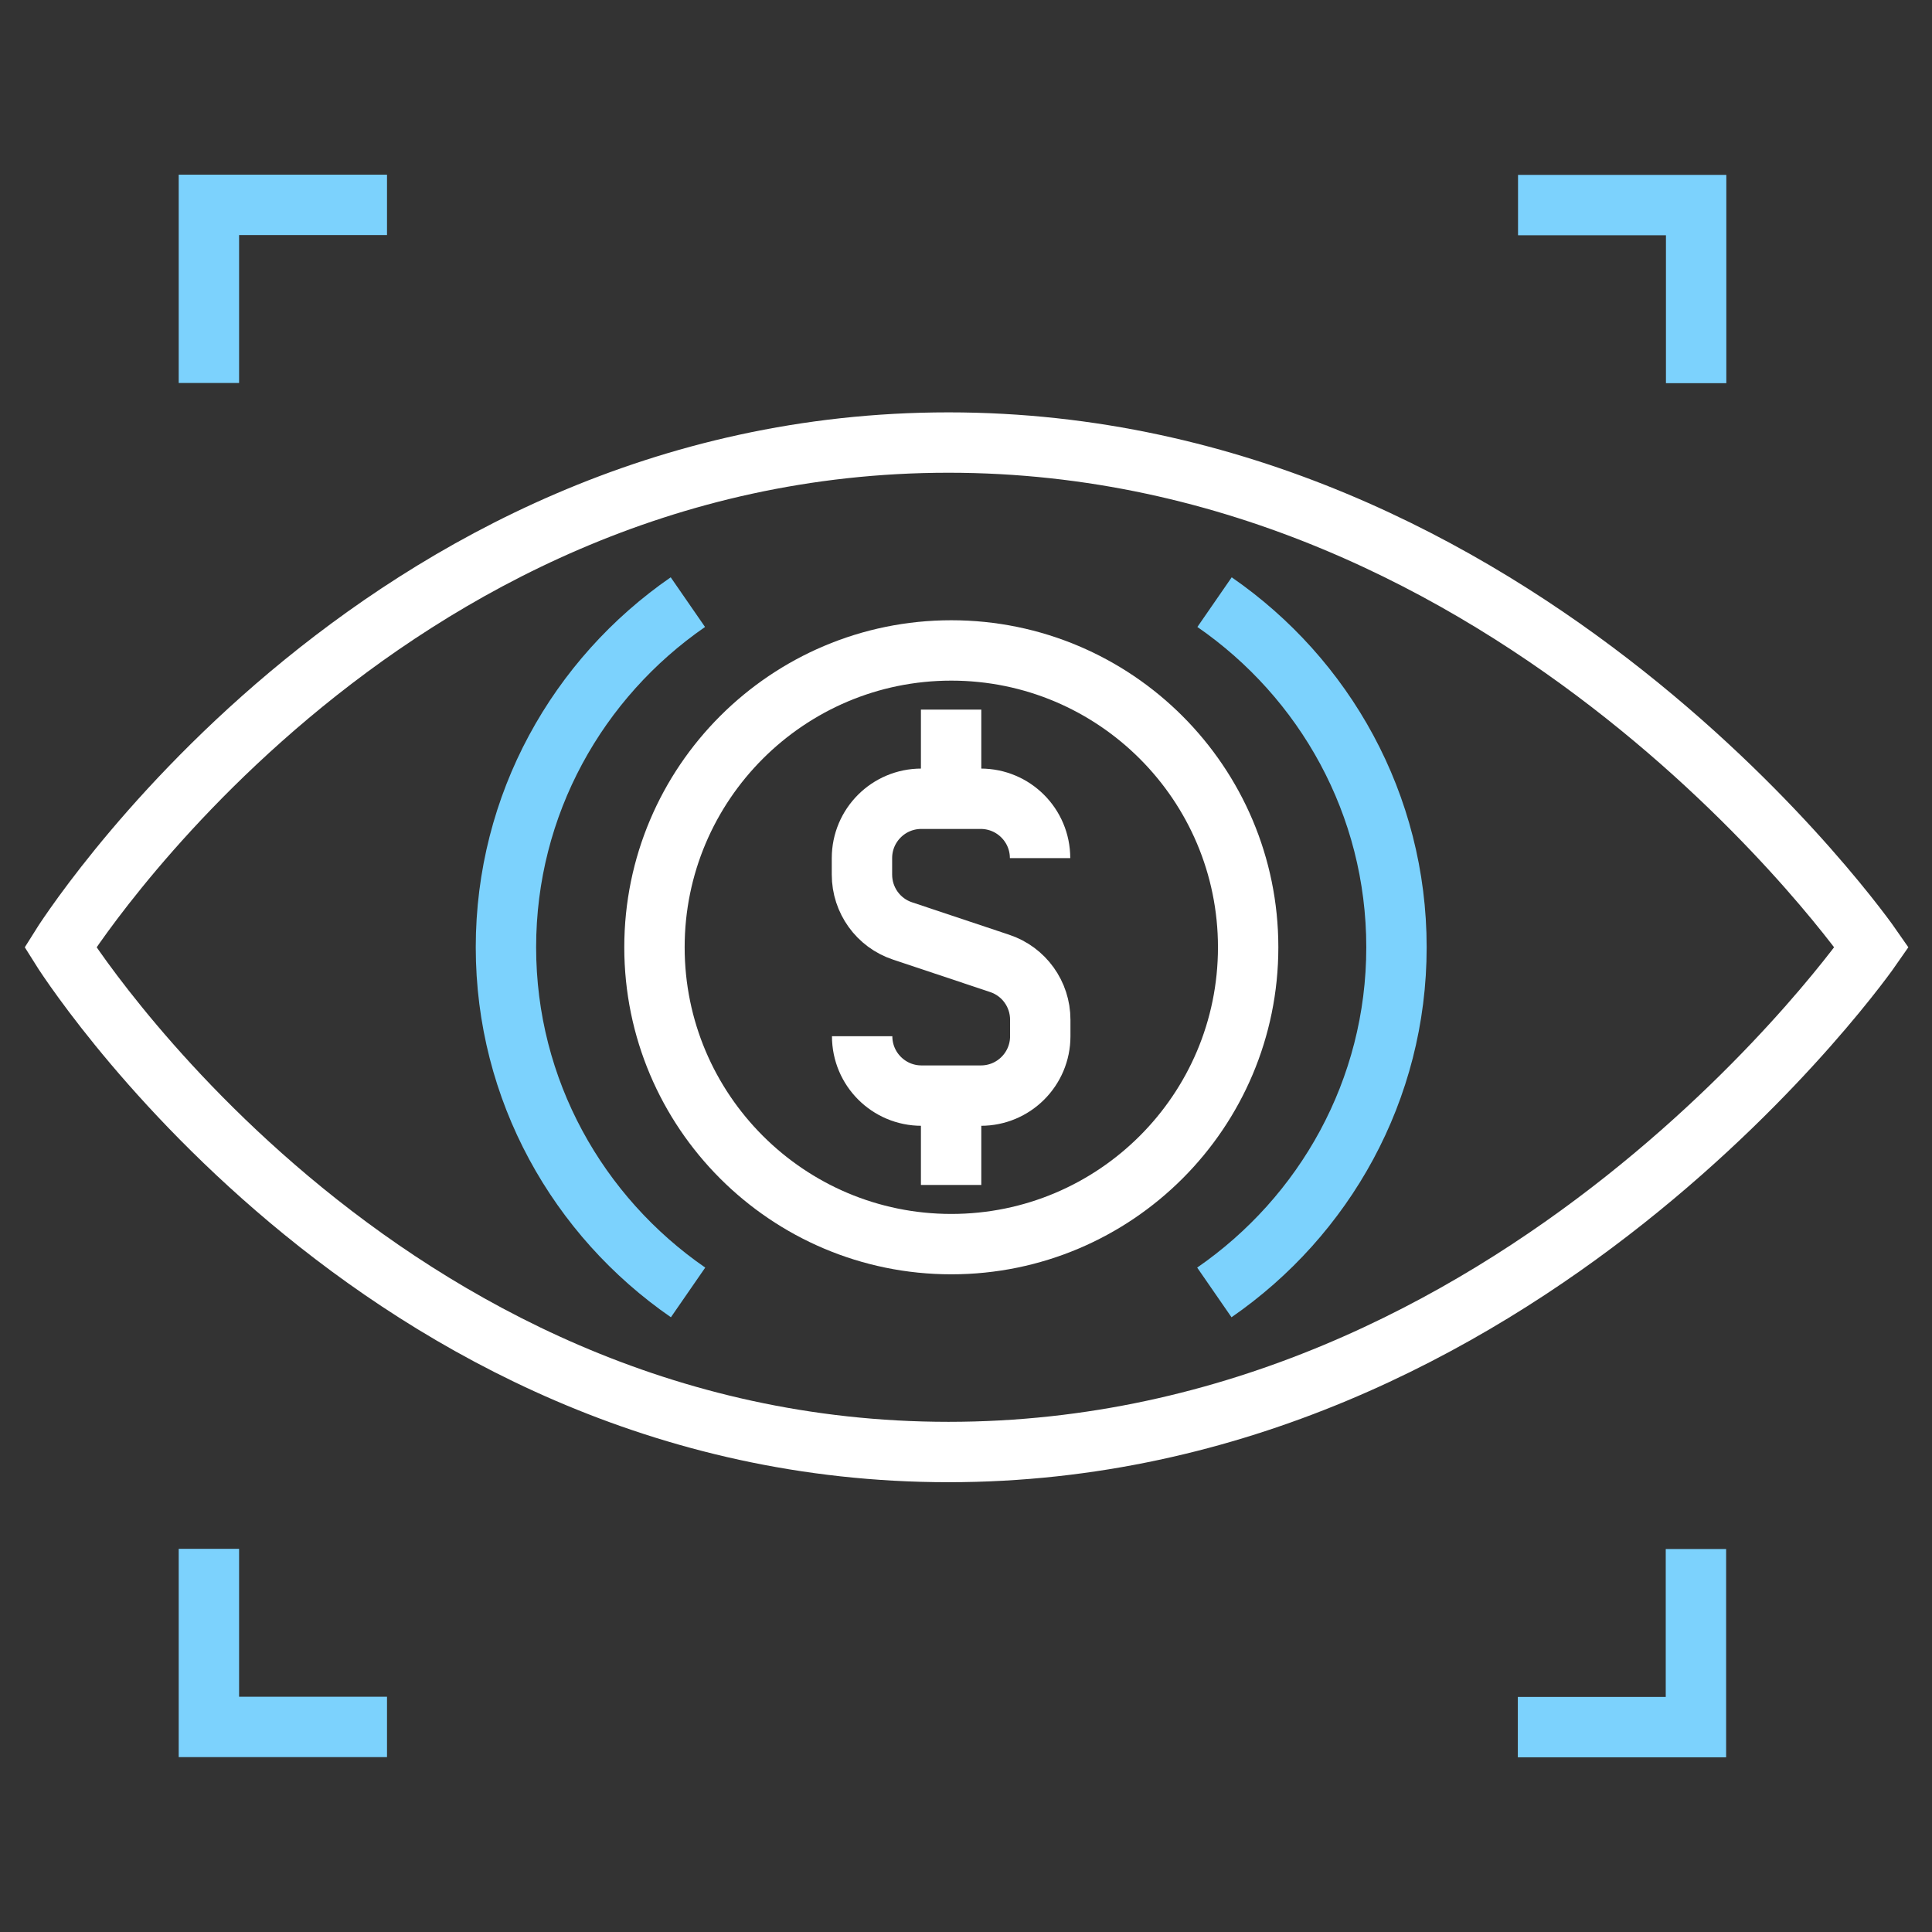 <?xml version="1.0" encoding="UTF-8"?><svg id="Layer_1" xmlns="http://www.w3.org/2000/svg" width="96" height="96" viewBox="0 0 96 96"><rect x="0" y="0" width="96" height="96" fill="#333333" stroke="none"/><path d="M47.13,21.99C18.64,21.99,3,47.07,3,47.07c0,0,15.64,25.08,44.13,25.08s45.87-25.08,45.87-25.08c0,0-17.37-25.08-45.87-25.08Z" fill="none" stroke="#fff" stroke-width="3"/><path d="M62.02,47.07c0,8.15-6.61,14.75-14.75,14.75s-14.75-6.61-14.75-14.75,6.61-14.75,14.75-14.75,14.75,6.61,14.75,14.75Z" fill="none" stroke="#fff" stroke-width="3"/><path d="M60.35,29.92c5.47,3.78,9.04,10.05,9.04,17.15s-3.58,13.37-9.05,17.15" fill="none" stroke="#7cd2fd" stroke-width="3"/><path d="M34.18,29.92c-5.47,3.78-9.04,10.05-9.04,17.15s3.58,13.37,9.05,17.15" fill="none" stroke="#7cd2fd" stroke-width="3"/><path d="M19.23,10.18h-8.85v8.85" fill="none" stroke="#7cd2fd" stroke-width="3"/><path d="M75.42,85.82h8.85v-8.85" fill="none" stroke="#7cd2fd" stroke-width="3"/><path d="M10.38,76.96v8.85h8.85" fill="none" stroke="#7cd2fd" stroke-width="3"/><path d="M84.28,19.04v-8.85h-8.85" fill="none" stroke="#7cd2fd" stroke-width="3"/><path d="M42.84,51.49c0,1.63,1.32,2.95,2.95,2.95h2.95c1.63,0,2.95-1.32,2.95-2.95v-.82c0-1.27-.81-2.4-2.02-2.8l-4.82-1.61c-1.21-.4-2.02-1.53-2.02-2.8v-.82c0-1.63,1.32-2.95,2.95-2.95h2.95c1.63,0,2.95,1.32,2.95,2.95" fill="none" stroke="#fff" stroke-width="3"/><path d="M47.26,39.69v-4.43" fill="none" stroke="#fff" stroke-width="3"/><path d="M47.26,54.45v4.43" fill="none" stroke="#fff" stroke-width="3"/></svg>